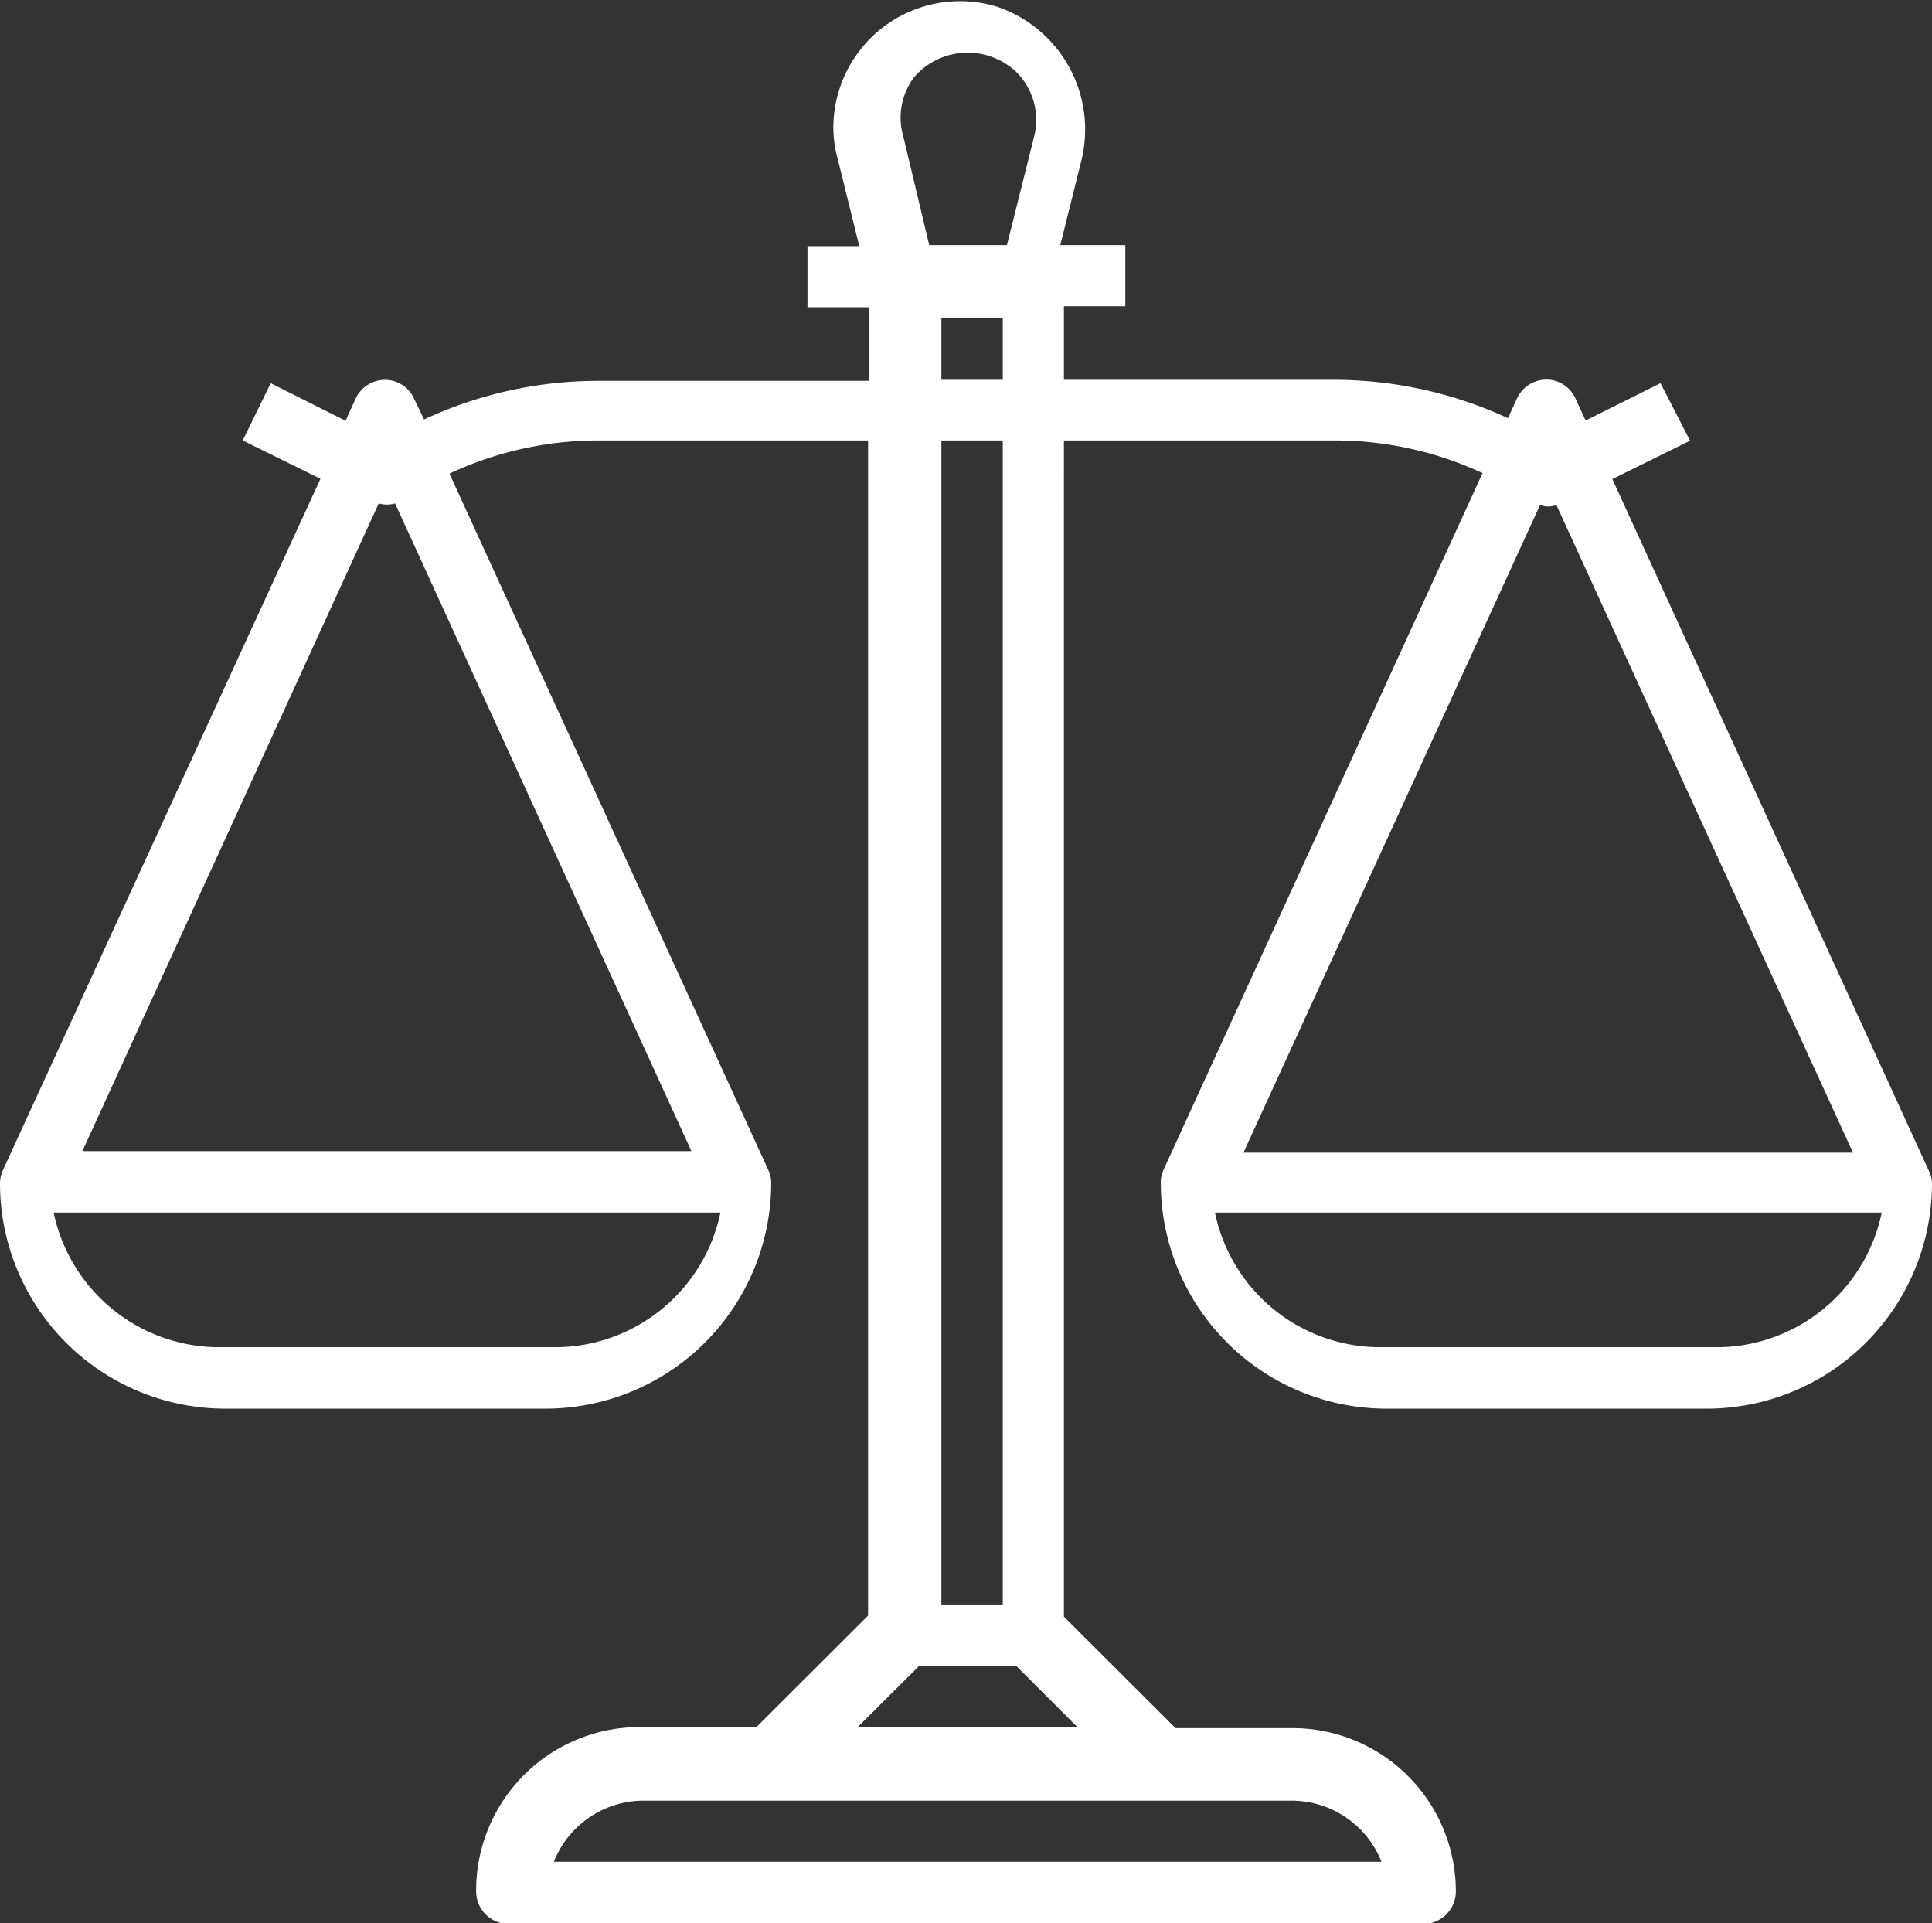 <svg xmlns="http://www.w3.org/2000/svg" viewBox="0 0 74.58 74.23"><rect x="0" y="0" width="74.58" height="74.23" fill="#333333" stroke="none"/><defs><style>.cls-1{fill:#fff;}</style></defs><title>w-btn-consulenta tecnica</title><g id="Livello_2" data-name="Livello 2"><g id="Livello_1-2" data-name="Livello 1"><path class="cls-1" d="M74.45,45.17h0L62.24,18.49l3-1.48L64.1,14.79l-2.89,1.44-.38-.82a1.24,1.24,0,0,0-.92-.74,1.25,1.25,0,0,0-1.35.71l-.35.76a16,16,0,0,0-6.71-1.48H41.07V11.82h2.37V9.46H40.93l.8-3.21a5,5,0,0,0-3.27-6,4.89,4.89,0,0,0-6.29,4.62,4.52,4.52,0,0,0,.17,1.27l.83,3.36h-2v2.36h2.37v2.84H23.09a15.91,15.91,0,0,0-6.72,1.49L16,15.42a1.24,1.24,0,0,0-.92-.74,1.25,1.25,0,0,0-1.35.7l-.39.86-2.89-1.45L9.37,17l3,1.48L.11,45.17a1.26,1.26,0,0,0-.11.51,8.7,8.7,0,0,0,8.69,8.69H21.06a8.72,8.72,0,0,0,8.71-8.72,1.16,1.16,0,0,0-.12-.51L17.35,18.28A13.55,13.55,0,0,1,23.06,17H33.51V62.36l-4.31,4.3H24.68A6.31,6.31,0,0,0,18.38,73a1.26,1.26,0,0,0,1.26,1.26h35.3A1.26,1.26,0,0,0,56.2,73a6.31,6.31,0,0,0-6.3-6.3H45.38l-4.31-4.3V17H51.53a13.5,13.5,0,0,1,5.7,1.26L44.92,45.14a1.14,1.14,0,0,0-.11.51,8.72,8.72,0,0,0,8.71,8.72H65.89a8.7,8.7,0,0,0,8.69-8.69A1.14,1.14,0,0,0,74.45,45.17ZM21.44,52h-13a6.54,6.54,0,0,1-6.37-5.2H27.81A6.53,6.53,0,0,1,21.44,52Zm5.25-7.57H3.18l11.44-25a1.12,1.12,0,0,0,.63,0ZM35.27,3a2.73,2.73,0,0,1,3.84-.33,2,2,0,0,1,.32.33,2.61,2.61,0,0,1,.49,2.27L38.87,9.46h-3l-1-4.19A2.61,2.61,0,0,1,35.27,3Zm1.07,11.66V12.29h2.37v2.37ZM38.71,17V61.93H36.34V17ZM49.8,69.5a3.74,3.74,0,0,1,3.53,2.36H21.38A3.73,3.73,0,0,1,24.9,69.5Zm-8.21-2.84H33.11l2.37-2.36h3.75ZM59.45,19.49a.86.86,0,0,0,.63,0l11.45,25H48ZM66.27,52h-13A6.52,6.52,0,0,1,46.9,46.8H72.64A6.52,6.52,0,0,1,66.27,52Z"/></g></g></svg>